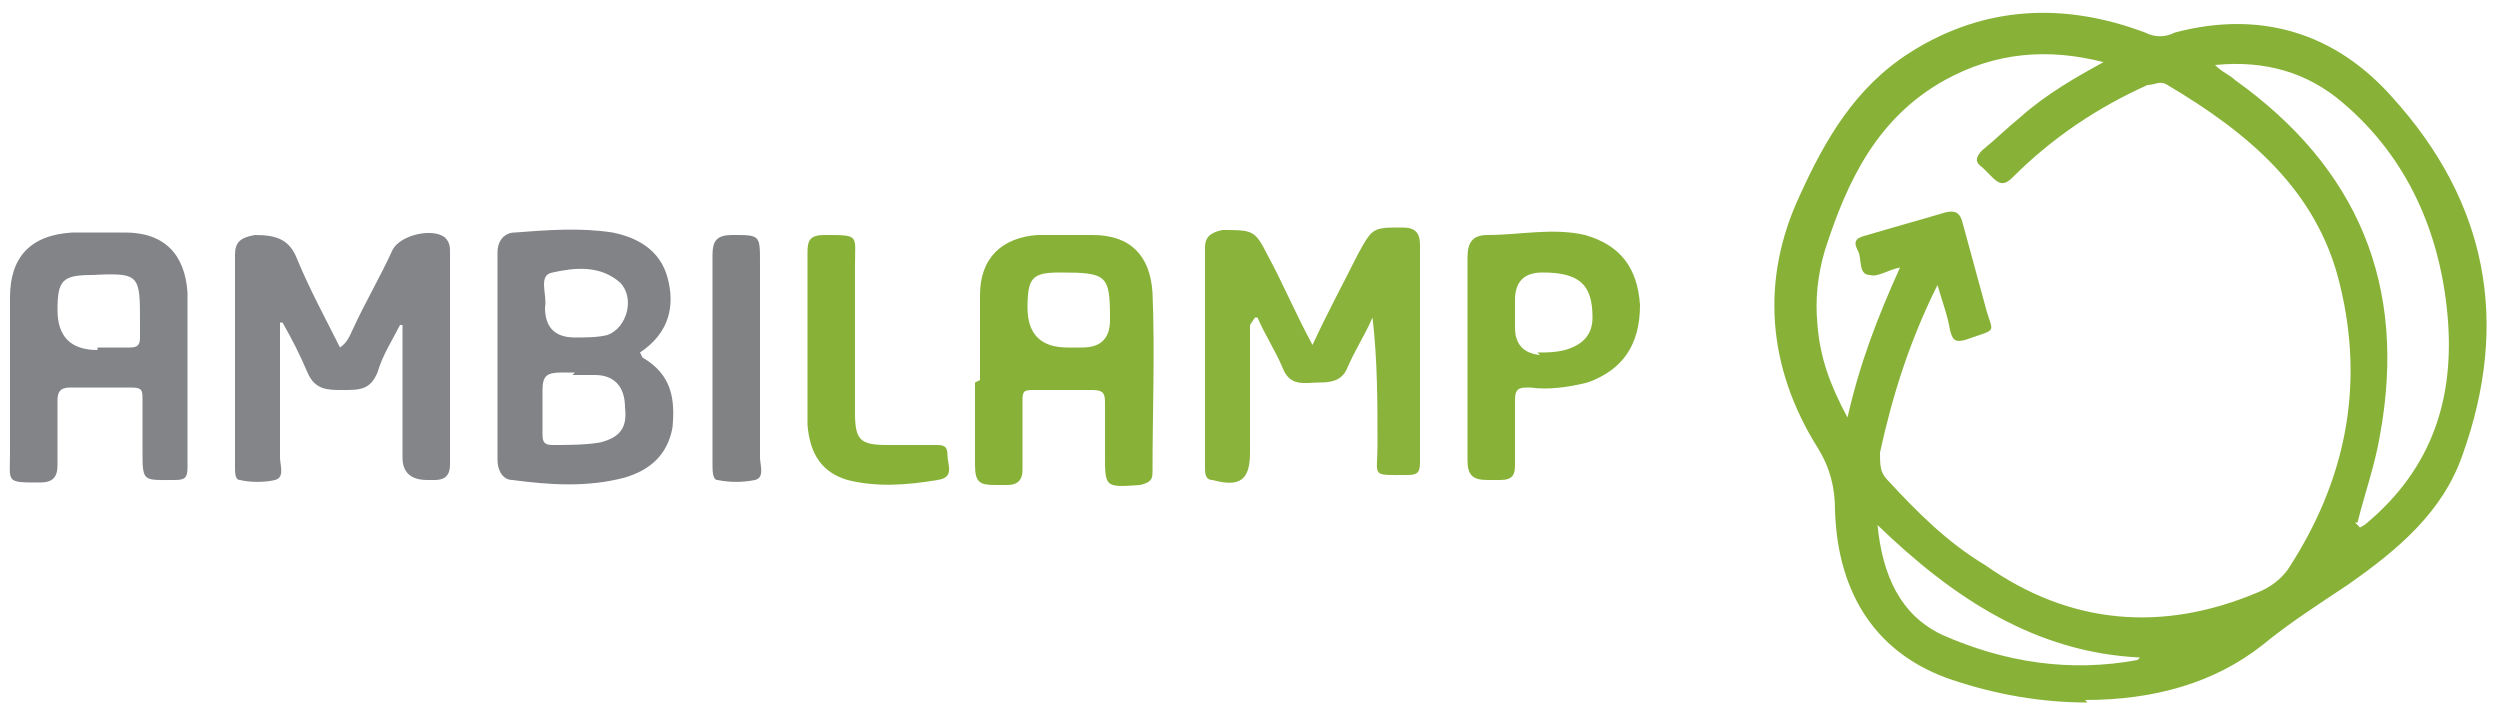 <?xml version="1.0" encoding="UTF-8"?>
<svg xmlns="http://www.w3.org/2000/svg" version="1.1" viewBox="0 0 100 28.7">
  <defs>
    <style>
      .cls-1 {
        fill: #818386;
      }

      .cls-2 {
        fill: #808284;
      }

      .cls-3 {
        fill: #87b237;
      }

      .cls-4 {
        fill: #828487;
      }

      .cls-5 {
        fill: #89b33b;
      }

      .cls-6 {
        fill: #848588;
      }
    </style>
  </defs>
  <!-- Generator: Adobe Illustrator 28.6.0, SVG Export Plug-In . SVG Version: 1.2.0 Build 709)  -->
  <g>
    <g id="Capa_1">
      <g>
        <path class="cls-3" d="M83.5,28.1c-1.8,0-3.6-.3-5.4-.9-3-1-4.6-3.4-4.7-6.8,0-.9-.2-1.7-.7-2.5-2-3.2-2.3-6.7-.7-10.1,1-2.2,2.2-4.3,4.4-5.7,3-1.9,6.2-2,9.4-.8.4.2.8.2,1.2,0,3.4-.9,6.4,0,8.7,2.6,3.8,4.2,4.7,9,2.8,14.3-.8,2.3-2.6,3.8-4.6,5.2-1.2.8-2.3,1.5-3.4,2.4-1.9,1.5-4.3,2.2-7.1,2.2ZM94.4,21.1c0,0,.2-.1.3-.2,2.6-2.2,3.5-5,3.2-8.3-.3-3.3-1.6-6.3-4.2-8.5-1.4-1.2-3.1-1.7-5.1-1.5.3.3.6.4.8.6,4.9,3.5,6.9,8.2,5.8,14.2-.2,1.2-.6,2.3-.9,3.5,0,0,0,0-.1,0,0,0,0,0,0,0,0,0,0,0,0,0ZM84.2,2.5c-2.3-.6-4.4-.4-6.4.7-2.7,1.5-3.9,4-4.8,6.8-.3,1-.4,2-.3,3,.1,1.3.5,2.4,1.2,3.7.5-2.2,1.2-4,2.1-6-.5.1-.9.4-1.2.3-.5,0-.3-.7-.5-1-.2-.4,0-.5.4-.6,1-.3,2.1-.6,3.1-.9.4-.1.6,0,.7.4.3,1.1.6,2.2.9,3.3.3,1.2.6.9-.8,1.4-.4.1-.5,0-.6-.4-.1-.6-.3-1.1-.5-1.8-1.1,2.2-1.8,4.4-2.3,6.7,0,.5,0,.8.3,1.1,1.2,1.3,2.4,2.5,3.9,3.4,3.4,2.4,7.1,2.7,10.9,1.1.5-.2.9-.5,1.2-.9,2.3-3.5,3.1-7.3,2.1-11.4-.9-3.8-3.7-6.1-6.9-8-.3-.2-.5,0-.8,0-2,.9-3.8,2.1-5.4,3.7-.3.3-.5.3-.8,0-.1-.1-.3-.3-.4-.4-.3-.2-.3-.4,0-.7.5-.4,1-.9,1.5-1.3,1-.9,2.2-1.6,3.5-2.3ZM85.6,26.3c-4.2-.2-7.5-2.4-10.5-5.3.2,2,.9,3.6,2.6,4.4,2.5,1.1,5.1,1.5,7.8,1Z"/>
        <g>
          <path class="cls-5" d="M50,13v2.6c0,.8,0,1.7,0,2.5,0,1.1-.4,1.4-1.5,1.1-.3,0-.3-.3-.3-.5,0-2.9,0-5.8,0-8.8,0-.4.2-.6.7-.7,1.2,0,1.3,0,1.8,1,.6,1.1,1.1,2.3,1.8,3.6.6-1.3,1.2-2.4,1.8-3.6.6-1.1.6-1.1,1.8-1.1.5,0,.7.2.7.7,0,2.9,0,5.8,0,8.7,0,.4-.1.5-.5.5,0,0,0,0,0,0-1.5,0-1.2.1-1.2-1.2,0-1.7,0-3.4-.2-5.1-.3.7-.7,1.3-1,2-.2.5-.6.6-1.1.6-.6,0-1.2.2-1.5-.6-.3-.7-.7-1.3-1-2,0,0,0,0-.1,0Z"/>
          <path class="cls-6" d="M11.2,12.9c0,1.8,0,3.6,0,5.4,0,.3.2.8-.2.9-.4.1-1,.1-1.4,0-.2,0-.2-.3-.2-.5,0-2.8,0-5.7,0-8.5,0-.5.2-.7.8-.8.9,0,1.4.2,1.7,1,.5,1.2,1.1,2.3,1.7,3.5.3-.2.4-.5.5-.7.5-1.1,1.1-2.1,1.6-3.2.3-.6,1.6-.9,2.1-.5.2.2.2.4.2.6,0,2.8,0,5.7,0,8.5,0,.4-.2.6-.6.6,0,0-.2,0-.3,0q-1,0-1-.9c0-1.5,0-3.1,0-4.6,0-.2,0-.5,0-.7,0,0,0,0-.1,0-.3.6-.7,1.2-.9,1.9-.3.7-.7.7-1.4.7-.6,0-1.1,0-1.4-.7-.3-.7-.6-1.3-1-2,0,0,0,0-.1,0Z"/>
          <path class="cls-1" d="M25.7,14.3c1.2.7,1.3,1.7,1.2,2.8-.2,1.1-.9,1.7-1.9,2-1.5.4-3,.3-4.5.1-.4,0-.6-.4-.6-.8,0-2.8,0-5.5,0-8.3,0-.5.3-.8.7-.8,1.3-.1,2.6-.2,3.9,0,1,.2,1.9.7,2.2,1.8.3,1.1.1,2.2-1.1,3ZM23,14.9h0c-.2,0-.3,0-.5,0-.6,0-.8.1-.8.7,0,.6,0,1.1,0,1.7,0,.3,0,.5.4.5.6,0,1.3,0,1.9-.1.8-.2,1.1-.6,1-1.4,0-.8-.4-1.3-1.2-1.3-.3,0-.6,0-.9,0ZM23,13.5c.4,0,.9,0,1.3-.1.8-.3,1.1-1.5.5-2.1-.8-.7-1.8-.6-2.7-.4-.6.1-.2.9-.3,1.4,0,0,0,0,0,0q0,1.2,1.2,1.2Z"/>
          <path class="cls-3" d="M39.2,15.2c0-1.1,0-2.3,0-3.4,0-1.5.9-2.3,2.3-2.4.7,0,1.5,0,2.2,0,1.5,0,2.3.8,2.4,2.3.1,2.4,0,4.8,0,7.2,0,.3-.1.4-.5.5-1.4.1-1.4.1-1.4-1.2,0-.7,0-1.3,0-2,0-.4,0-.6-.5-.6-.8,0-1.6,0-2.4,0-.4,0-.4.1-.4.5,0,.9,0,1.8,0,2.7,0,.4-.2.6-.6.6-.2,0-.3,0-.5,0-.6,0-.8-.1-.8-.8,0-1.1,0-2.2,0-3.3,0,0,0,0,0,0ZM42.7,13.9c.2,0,.4,0,.6,0q1.1,0,1.1-1.1c0-1.8-.1-1.9-2-1.9-1.1,0-1.3.2-1.3,1.4q0,1.6,1.6,1.6Z"/>
          <path class="cls-4" d="M.4,15.2c0-1.1,0-2.2,0-3.3,0-1.6.8-2.5,2.5-2.6.7,0,1.4,0,2.1,0,1.6,0,2.4.9,2.5,2.4,0,2.3,0,4.6,0,7,0,.4-.1.5-.5.5-1.3,0-1.3.1-1.3-1.2,0-.7,0-1.3,0-2,0-.4,0-.5-.5-.5-.8,0-1.6,0-2.4,0-.4,0-.5.2-.5.5,0,.9,0,1.7,0,2.6,0,.5-.2.7-.7.7-1.4,0-1.2,0-1.2-1.2,0-1,0-1.9,0-2.9ZM3.9,13.9c.4,0,.9,0,1.3,0,.3,0,.4-.1.4-.4,0-.2,0-.4,0-.6,0-1.9,0-2-1.9-1.9-1.2,0-1.4.2-1.4,1.4q0,1.6,1.6,1.6Z"/>
          <path class="cls-3" d="M58.7,14.4c0-1.4,0-2.7,0-4.1,0-.6.2-.9.8-.9,1.3,0,2.6-.3,3.9,0,1.4.4,2.1,1.3,2.2,2.8,0,1.6-.7,2.6-2.1,3.1-.8.2-1.6.3-2.3.2-.4,0-.6,0-.6.5,0,.9,0,1.7,0,2.6,0,.4-.1.6-.6.6-.2,0-.3,0-.5,0-.6,0-.8-.2-.8-.8,0-1.4,0-2.7,0-4.1ZM61.5,14.1c.4,0,.7,0,1.1-.1.7-.2,1.1-.6,1.1-1.3,0-1.3-.5-1.8-2-1.8q-1.1,0-1.1,1.1c0,.4,0,.8,0,1.1q0,1,1,1.1Z"/>
          <path class="cls-3" d="M32.3,13.5c0-1.1,0-2.3,0-3.4,0-.5.1-.7.7-.7,1.4,0,1.2,0,1.2,1.2,0,2,0,3.9,0,5.9,0,1.1.2,1.3,1.3,1.3.6,0,1.3,0,1.9,0,.3,0,.5,0,.5.4,0,.4.3.9-.4,1-1.2.2-2.4.3-3.6,0-1-.3-1.5-1-1.6-2.2,0-1.2,0-2.3,0-3.5,0,0,0,0,0,0Z"/>
          <path class="cls-2" d="M28.5,14.4c0-1.4,0-2.8,0-4.2,0-.6.2-.8.8-.8,1.1,0,1.1,0,1.1,1.1,0,2.6,0,5.2,0,7.8,0,.3.2.8-.2.9-.5.1-1,.1-1.5,0-.2,0-.2-.4-.2-.6,0-1.4,0-2.8,0-4.2Z"/>
        </g>
      </g>
    </g>
  </g>
</svg>